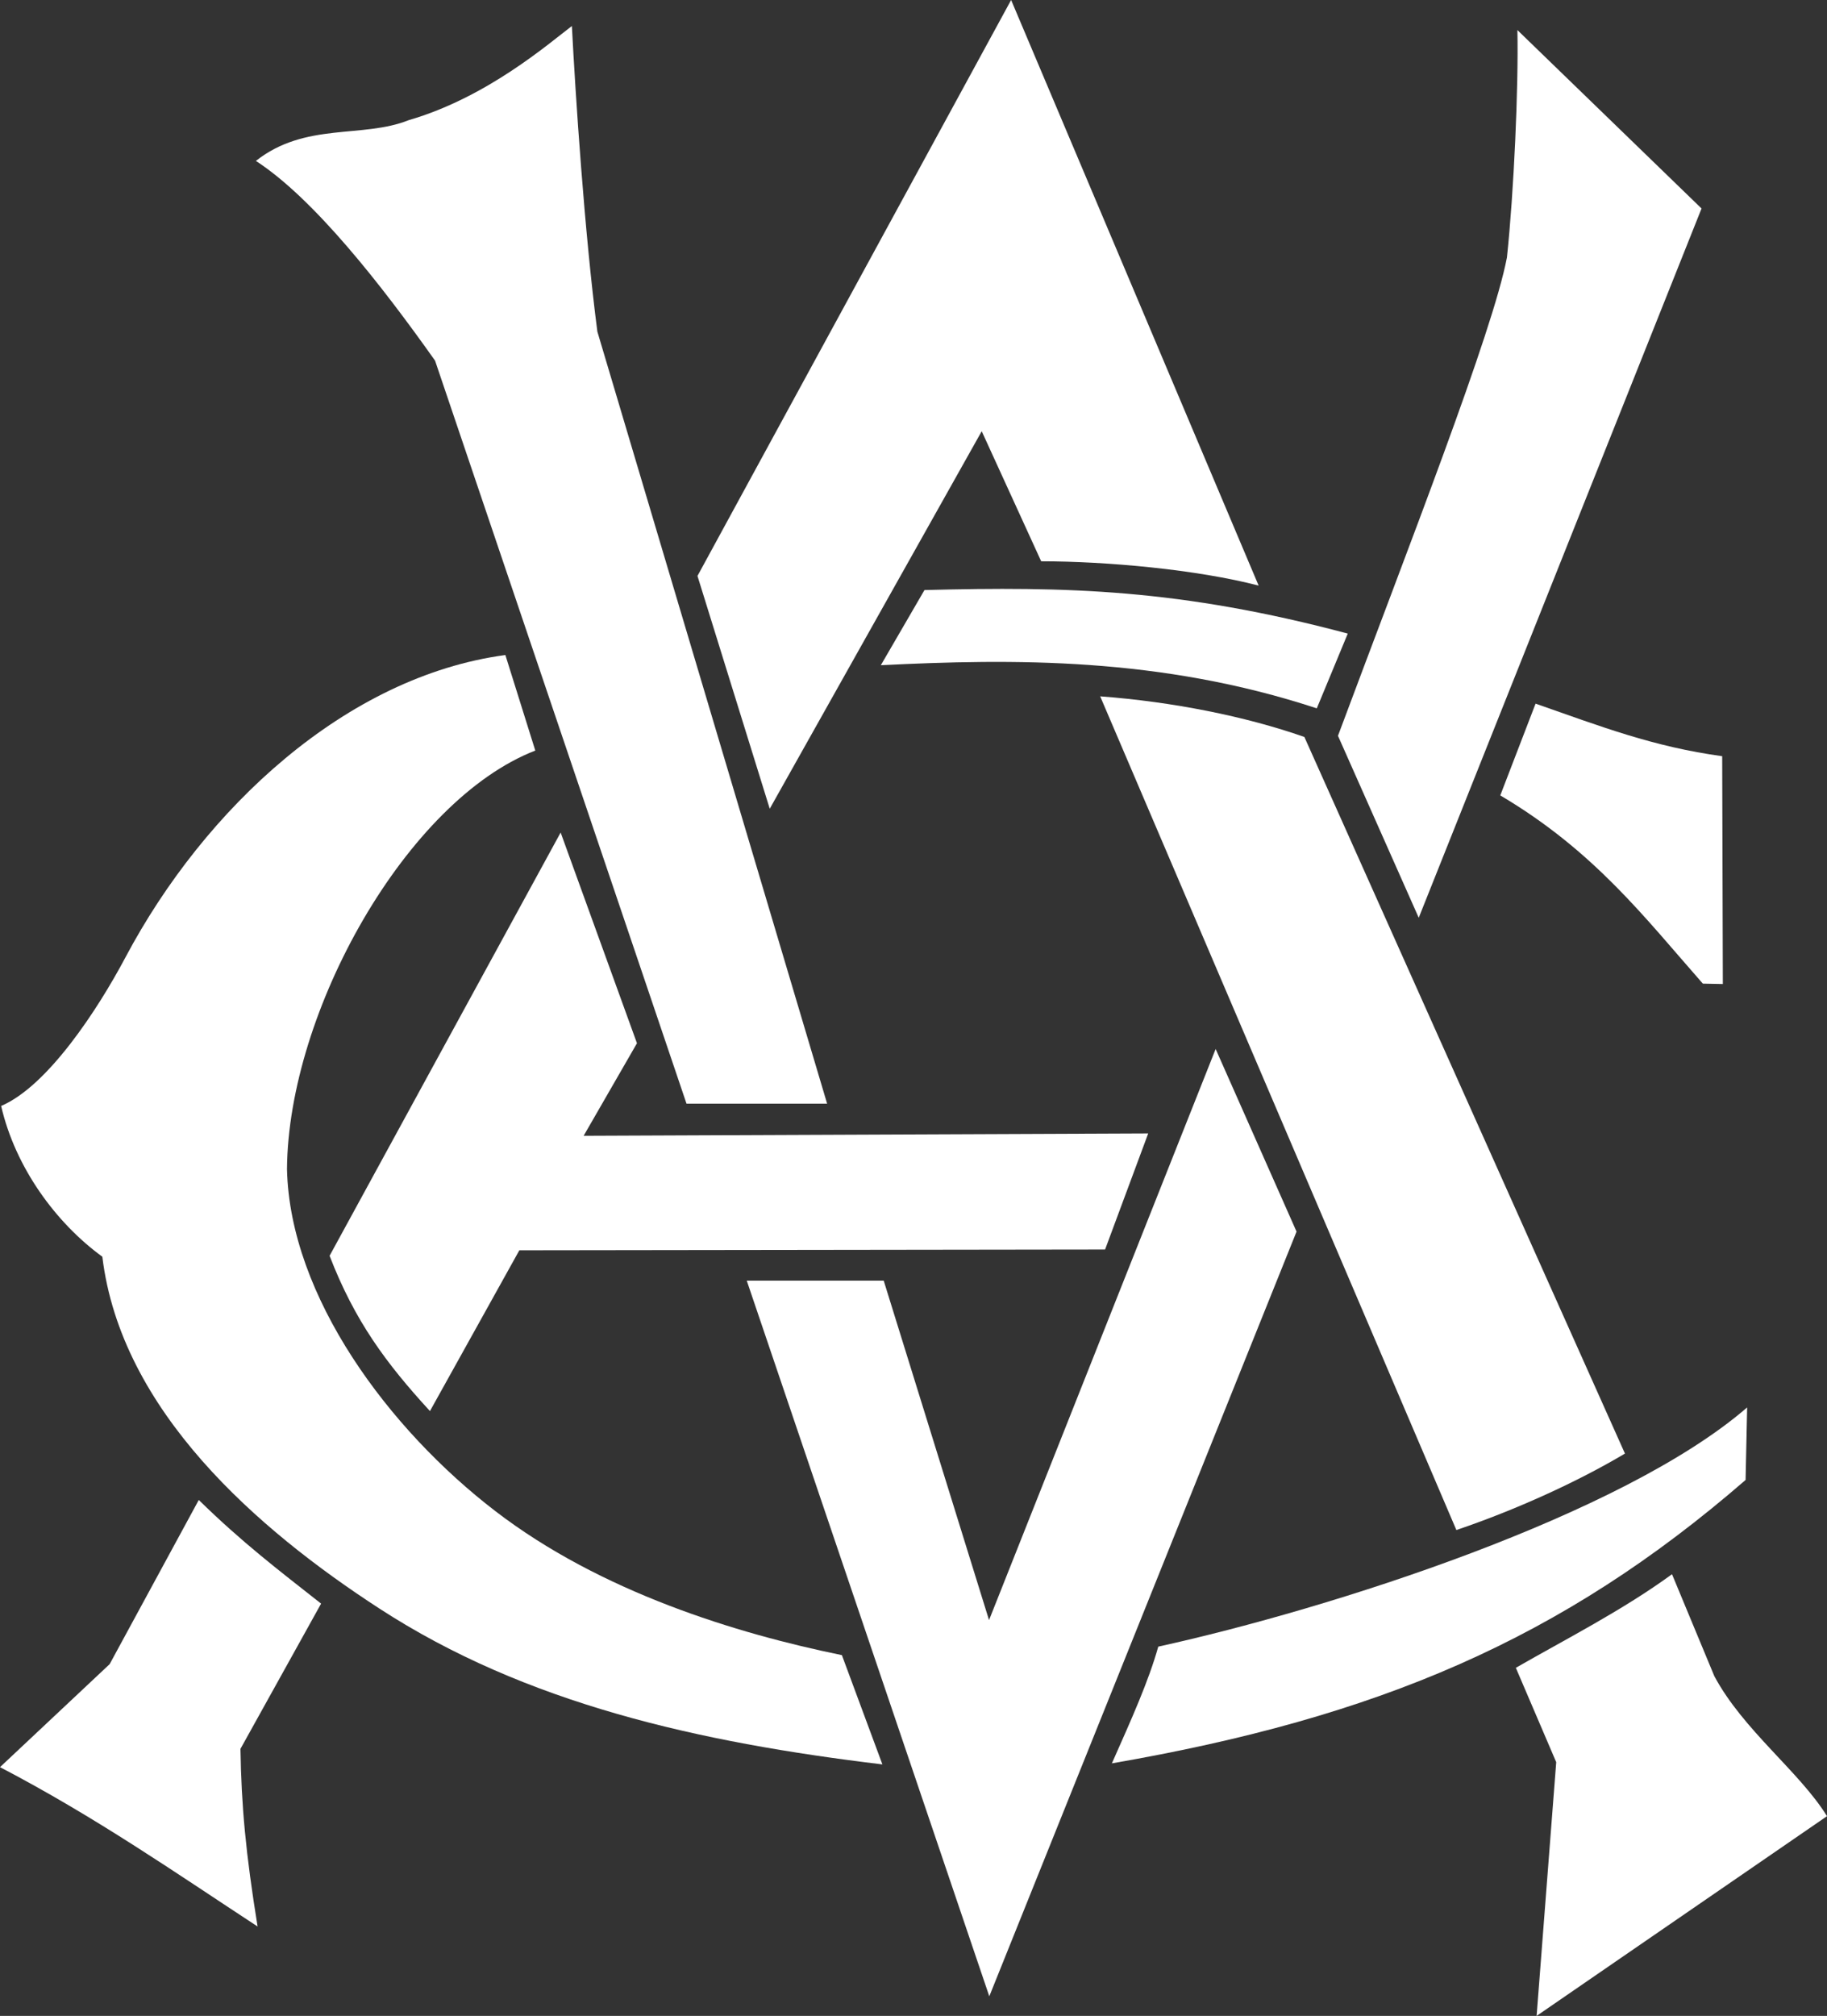 <?xml version="1.0" encoding="UTF-8"?><svg id="Layer_1" xmlns="http://www.w3.org/2000/svg" viewBox="0 0 139.8 154.22"><rect x="0" y="0" width="139.8" height="154.22" fill="#333333" stroke="none"/><defs><style>.cls-1{fill:#fff;fill-rule:evenodd;stroke-width:0px;}</style></defs><g id="Document"><g id="Spread"><g id="Layer_2"><path class="cls-1" d="M.08,84.61c3.54-1.5,7.37-7.32,9.53-11.39,6.05-11.39,16.87-21.47,29.06-23.11l2.29,7.31c-9.82,3.8-18.91,19.93-19,32.02.22,9.77,7.83,19.94,15.94,26.16,8.06,6.19,18.45,9.37,26.52,11.02l3.1,8.36c-14.06-1.69-27.3-4.65-38.5-11.93-9.3-6.04-19.76-15.1-21.19-26.91-3.57-2.6-6.66-6.84-7.74-11.52Z" marker-end="none" marker-start="none"/><path class="cls-1" d="M25.22,96.07l17.68-32.38,5.84,16.12-4.08,7.08,43.2-.18-3.3,8.88-44.82.06-6.84,12.3c-3.36-3.66-5.76-6.9-7.68-11.88Z" marker-end="none" marker-start="none"/><path class="cls-1" d="M19.58,12.31c4.44,2.88,9.6,9.48,13.71,15.28l19.24,56.84h10.76l-17.58-59.06c-.99-7.6-1.68-18.15-1.95-23.38-1.76,1.33-6.48,5.46-12.48,7.2-3.54,1.42-7.91.13-11.7,3.12Z" marker-end="none" marker-start="none"/><path class="cls-1" d="M53.37,44.06l5.53,17.81,16.22-28.88,4.55,9.95c5.06,0,11.96.64,16.64,1.86L77.37,0l-24,44.06Z" marker-end="none" marker-start="none"/><path class="cls-1" d="M84.18,53.26l27.26,63.79c4.55-1.54,9.29-3.7,12.9-5.85l-24.53-54.82c-4.5-1.58-10.12-2.7-15.64-3.11Z" marker-end="none" marker-start="none"/><path class="cls-1" d="M115.99,127.59l3.09,7.22-1.5,19.41,22.22-15.28c-2.09-3.39-6.4-6.57-8.62-10.71l-3.24-7.8c-3.78,2.76-8.16,4.98-11.95,7.16Z" marker-end="none" marker-start="none"/><path class="cls-1" d="M57.14,97.97l18.56,54.75,23.51-58.5-6.19-13.97-17.34,43.69-8.06-25.97h-10.48Z" marker-end="none" marker-start="none"/><path class="cls-1" d="M88.63,125.97c-.75,2.66-2.02,5.48-3.55,8.93,20.34-3.52,34.43-9.48,48.49-21.68l.12-5.55c-9.53,8.25-31.79,15.38-45.06,18.3Z" marker-end="none" marker-start="none"/><path class="cls-1" d="M15.21,114.75l-6.82,12.56-8.39,7.88c7.36,3.84,13.55,8.16,19.71,12.19-.91-5.62-1.24-9.23-1.31-13.59l6.17-11.11c-3.33-2.62-6.05-4.69-9.35-7.92Z" marker-end="none" marker-start="none"/><path class="cls-1" d="M67.4,50.89l3.34-5.75c10.92-.28,19.55-.09,32.39,3.33l-2.37,5.72c-11.98-3.94-23.27-3.8-33.36-3.3Z" marker-end="none" marker-start="none"/><path class="cls-1" d="M102.38,56.29c5.4-14.47,11.86-30.93,12.93-36.6.53-4.99.89-12.99.8-17.39l14.09,13.65-21.64,54.26-6.18-13.92Z" marker-end="none" marker-start="none"/><path class="cls-1" d="M117.5,53.83l-2.7,7.02c7.2,4.26,11.06,9.36,15.5,14.4l1.53.03-.05-17.43c-5.28-.72-9.3-2.28-14.28-4.02Z" marker-end="none" marker-start="none"/></g></g></g></svg>
